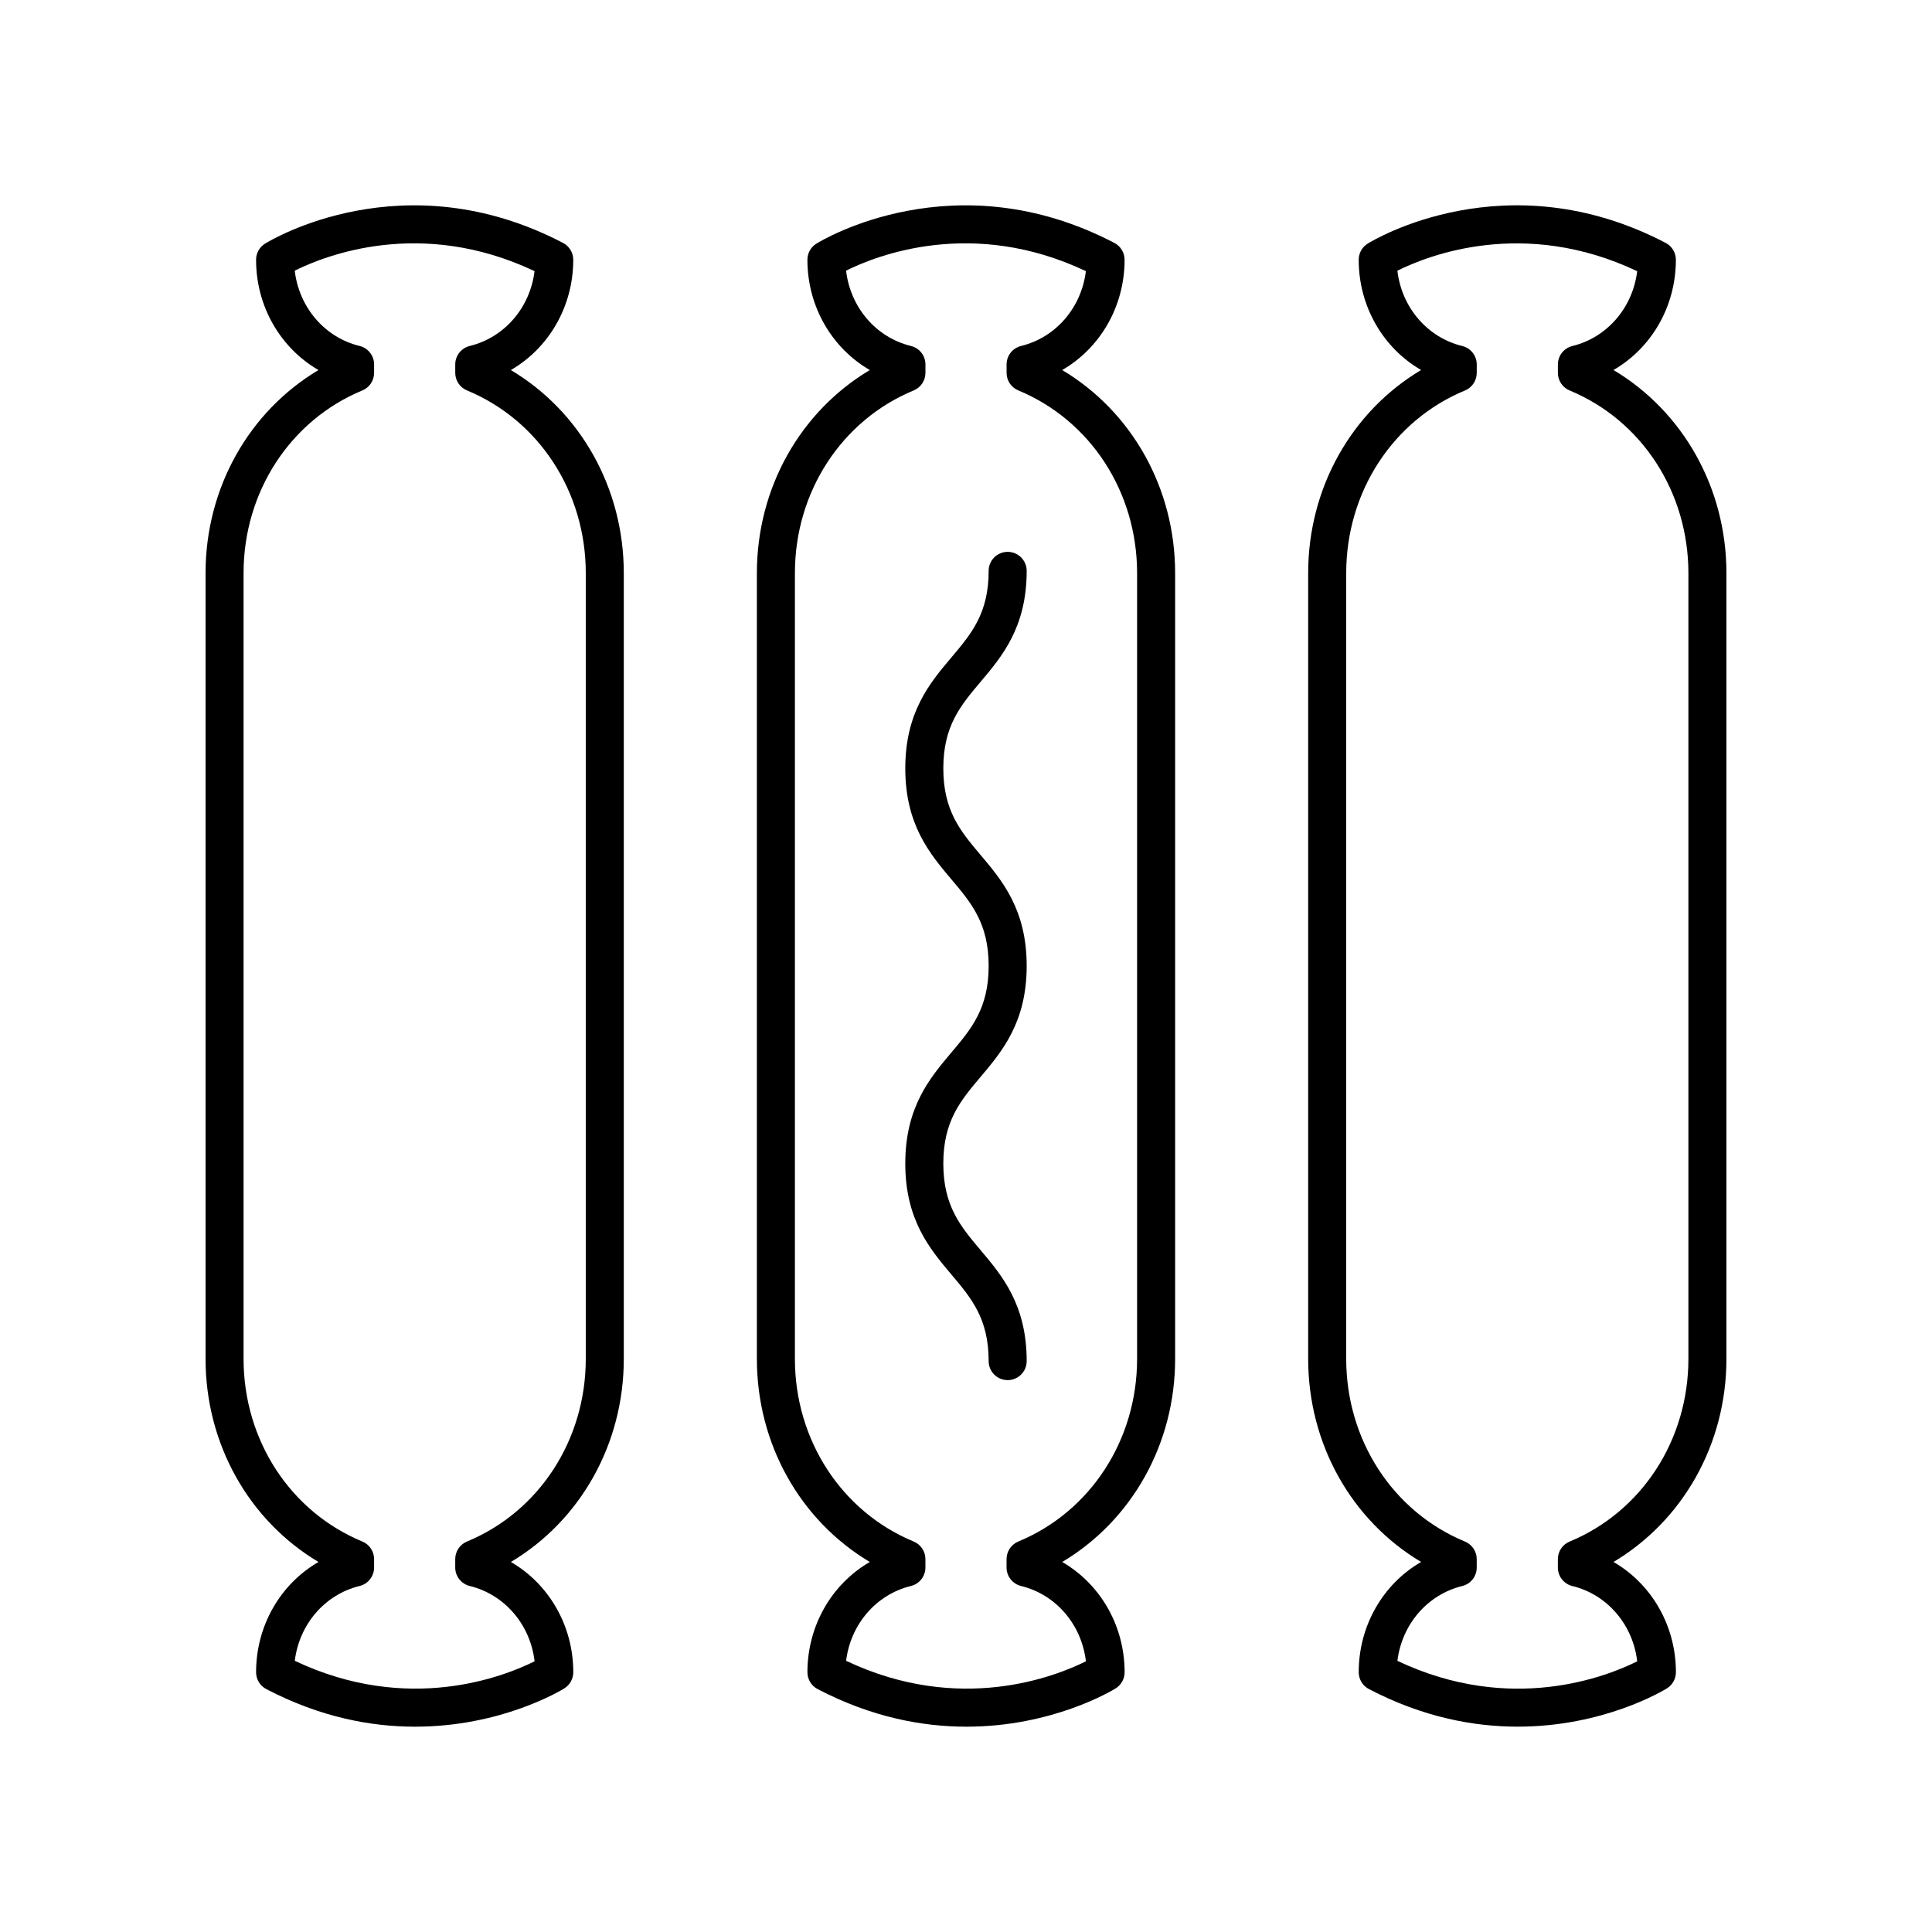 <?xml version="1.0" encoding="UTF-8"?>
<!-- Uploaded to: SVG Repo, www.svgrepo.com, Generator: SVG Repo Mixer Tools -->
<svg fill="#000000" width="800px" height="800px" version="1.1" viewBox="144 144 512 512" xmlns="http://www.w3.org/2000/svg">
 <g>
  <path d="m383.91 452.34c0 14.934 6.5 22.637 12.234 29.434 5.293 6.269 9.859 11.684 9.859 22.934 0 2.781 2.254 5.039 5.039 5.039 2.781 0 5.039-2.254 5.039-5.039 0-14.934-6.5-22.637-12.234-29.434-5.293-6.269-9.859-11.684-9.859-22.934s4.566-16.664 9.859-22.934c5.738-6.797 12.234-14.5 12.234-29.434 0-14.926-6.5-22.625-12.234-29.418-5.293-6.266-9.859-11.676-9.859-22.918 0-11.246 4.566-16.656 9.859-22.926 5.734-6.793 12.234-14.496 12.234-29.426 0-2.781-2.254-5.039-5.039-5.039-2.781 0-5.039 2.254-5.039 5.039 0 11.246-4.566 16.656-9.859 22.926-5.734 6.793-12.234 14.496-12.234 29.426 0 14.926 6.5 22.625 12.234 29.418 5.293 6.266 9.859 11.676 9.859 22.918 0 11.25-4.566 16.664-9.859 22.934-5.738 6.797-12.234 14.5-12.234 29.434z"/>
  <path d="m374.51 557.94c-10.051 5.82-16.535 16.832-16.535 29.223 0 1.879 1.043 3.598 2.707 4.465 14.289 7.465 27.777 9.965 39.438 9.961 22.781 0 38.547-9.539 39.531-10.145 1.48-0.918 2.383-2.535 2.383-4.281 0-12.391-6.488-23.402-16.535-29.223 18.414-10.977 29.922-31.258 29.922-53.812v-208.25c0-22.555-11.508-42.832-29.93-53.812 10.051-5.82 16.535-16.832 16.535-29.223 0-1.879-1.043-3.598-2.707-4.465-42.215-22.055-77.48-0.734-78.965 0.184-1.48 0.918-2.383 2.535-2.383 4.281 0 12.391 6.488 23.402 16.535 29.223-18.418 10.98-29.926 31.258-29.926 53.812v208.25c0 22.555 11.508 42.836 29.93 53.812zm-19.852-262.07c0-21.488 12.355-40.488 31.48-48.402 1.883-0.781 3.113-2.613 3.113-4.656v-2.231c0-2.32-1.586-4.344-3.84-4.894-9.309-2.277-16.059-10.277-17.191-19.957 7.988-3.988 33.453-14.148 63.551 0.129-1.176 9.625-7.91 17.559-17.176 19.828-2.254 0.551-3.84 2.57-3.84 4.894v2.231c0 2.039 1.227 3.875 3.113 4.656 19.117 7.914 31.473 26.914 31.473 48.402v208.25c0 21.492-12.355 40.488-31.48 48.402-1.883 0.777-3.113 2.613-3.113 4.656v2.231c0 2.32 1.586 4.344 3.84 4.894 9.309 2.277 16.059 10.277 17.191 19.957-7.984 3.992-33.449 14.152-63.551-0.129 1.176-9.625 7.91-17.559 17.176-19.828 2.254-0.551 3.84-2.57 3.84-4.894v-2.231c0-2.039-1.227-3.879-3.113-4.656-19.117-7.914-31.473-26.91-31.473-48.402z"/>
  <path d="m228.4 557.94c-10.051 5.82-16.535 16.832-16.535 29.223 0 1.879 1.043 3.598 2.707 4.465 14.289 7.465 27.777 9.965 39.438 9.961 22.781 0 38.547-9.539 39.531-10.145 1.48-0.918 2.383-2.535 2.383-4.281 0-12.391-6.488-23.402-16.535-29.223 18.418-10.977 29.922-31.258 29.922-53.812v-208.25c0-22.555-11.508-42.832-29.93-53.812 10.051-5.82 16.535-16.832 16.535-29.223 0-1.879-1.043-3.598-2.707-4.465-42.215-22.055-77.484-0.734-78.965 0.184-1.48 0.918-2.383 2.535-2.383 4.281 0 12.391 6.488 23.402 16.535 29.223-18.414 10.98-29.922 31.258-29.922 53.812v208.25c0 22.555 11.504 42.836 29.926 53.812zm-19.852-262.07c0-21.488 12.355-40.488 31.48-48.402 1.883-0.781 3.113-2.613 3.113-4.656v-2.231c0-2.32-1.586-4.344-3.84-4.894-9.309-2.277-16.059-10.277-17.191-19.957 7.988-3.988 33.453-14.148 63.551 0.129-1.176 9.625-7.91 17.559-17.176 19.828-2.254 0.551-3.84 2.57-3.84 4.894v2.231c0 2.039 1.227 3.875 3.113 4.656 19.117 7.914 31.477 26.914 31.477 48.402v208.25c0 21.492-12.355 40.488-31.48 48.402-1.883 0.777-3.113 2.613-3.113 4.656v2.231c0 2.32 1.586 4.344 3.84 4.894 9.309 2.277 16.059 10.277 17.191 19.957-7.988 3.992-33.449 14.152-63.551-0.129 1.176-9.625 7.91-17.559 17.176-19.828 2.254-0.551 3.84-2.57 3.84-4.894v-2.231c0-2.039-1.227-3.879-3.113-4.656-19.121-7.914-31.477-26.91-31.477-48.402z"/>
  <path d="m571.59 242.06c10.051-5.82 16.535-16.832 16.535-29.223 0-1.879-1.043-3.598-2.707-4.465-42.211-22.055-77.484-0.734-78.965 0.184-1.48 0.918-2.383 2.535-2.383 4.281 0 12.391 6.488 23.402 16.535 29.223-18.418 10.98-29.926 31.258-29.926 53.812v208.25c0 22.555 11.504 42.832 29.93 53.812-10.051 5.82-16.535 16.832-16.535 29.223 0 1.879 1.043 3.598 2.707 4.465 14.289 7.465 27.777 9.965 39.438 9.961 22.781 0 38.547-9.539 39.531-10.145 1.48-0.918 2.383-2.535 2.383-4.281 0-12.391-6.488-23.402-16.535-29.223 18.414-10.977 29.922-31.258 29.922-53.812v-208.25c0-22.555-11.508-42.832-29.93-53.812zm19.852 262.07c0 21.492-12.355 40.488-31.48 48.402-1.883 0.777-3.113 2.613-3.113 4.656v2.231c0 2.32 1.586 4.344 3.84 4.894 9.309 2.277 16.059 10.277 17.191 19.957-7.988 3.992-33.449 14.152-63.551-0.129 1.176-9.625 7.91-17.559 17.176-19.828 2.254-0.551 3.84-2.57 3.84-4.894v-2.231c0-2.039-1.227-3.879-3.113-4.656-19.117-7.914-31.473-26.91-31.473-48.402v-208.25c0-21.488 12.355-40.488 31.48-48.402 1.883-0.781 3.113-2.613 3.113-4.656v-2.231c0-2.32-1.586-4.344-3.84-4.894-9.309-2.277-16.059-10.277-17.191-19.957 7.988-3.988 33.453-14.148 63.551 0.129-1.176 9.625-7.91 17.559-17.176 19.828-2.254 0.551-3.84 2.57-3.84 4.894v2.231c0 2.039 1.227 3.875 3.113 4.656 19.117 7.914 31.473 26.914 31.473 48.402z"/>
 </g>
</svg>